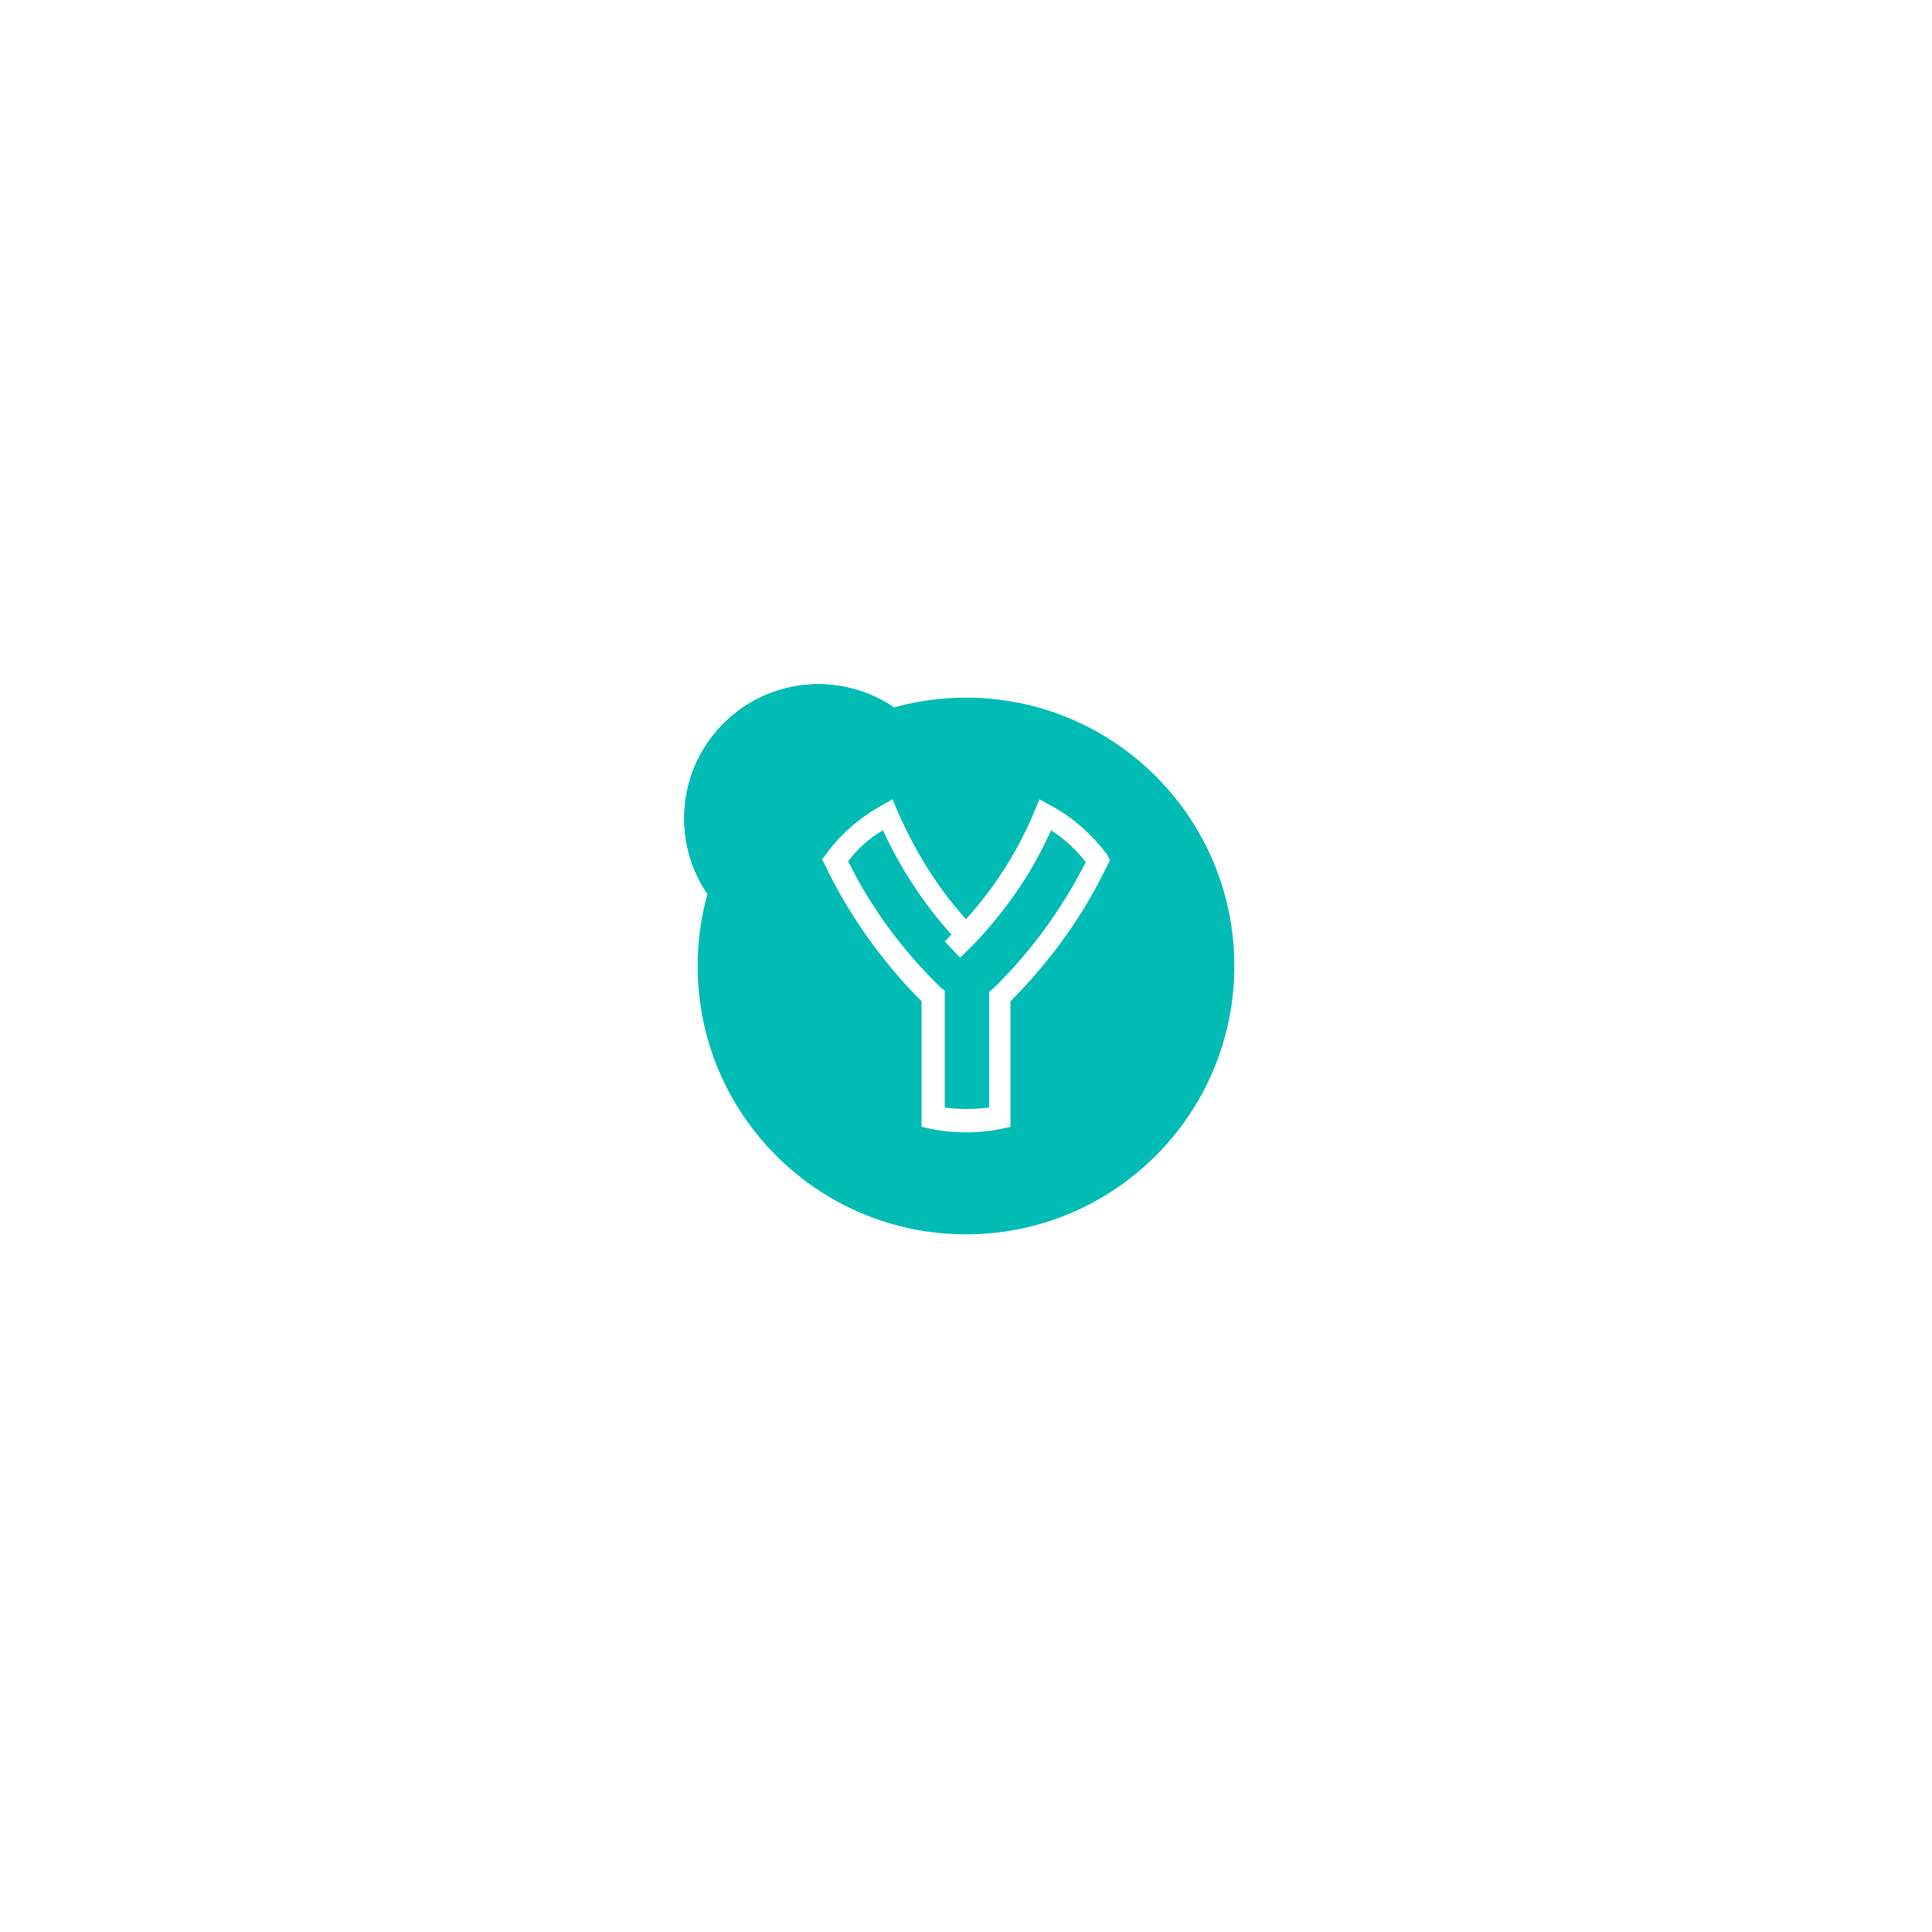 <?xml version="1.0" encoding="utf-8"?>
<!-- Generator: Adobe Illustrator 24.0.1, SVG Export Plug-In . SVG Version: 6.00 Build 0)  -->
<svg version="1.1" id="Layer_1" xmlns="http://www.w3.org/2000/svg" xmlns:xlink="http://www.w3.org/1999/xlink" x="0px" y="0px"
	 viewBox="0 0 3600 3600" class="svgdot" style="enable-background:new 0 0 3600 3600;" xml:space="preserve">
<style type="text/css">
.svgdot circle{transform-box:fill-box;width:25px;height:25px;}
.svgdot .st0{fill:#00bcb4;}
.svgdot .first,.svgdot .second,.svgdot .third{transform:scale(0.5);transform-origin:center center;animation:pulse-me 3s linear infinite;}
.svgdot .second{animation-delay:1s;}
.svgdot .third{animation-delay:2s;}
@keyframes pulse-me{0%{transform:scale(0.5);opacity:0;}50%{opacity:0.25;}70%{opacity:0.09;}100%{transform:scale(3);opacity:0;}}
</style>
<circle class="st0 first" cx="1800" cy="1800" r="500"/>
<circle class="st0 second" cx="1800" cy="1800" r="500"/>
<circle class="st0 third" cx="1800" cy="1800" r="500"/>
<circle class="st0" cx="1800" cy="1800" r="500"/>
<path fill="#fff" transform="translate(900,900),scale(9)" d="M129.2,76.9c-3.2-4.2-7.2-7.8-11.8-10.2l-2.2-1.2l-1,2.4c-3.4,8.2-8.2,15.8-14.2,22.4
  c-6-6.6-10.6-14.2-14.2-22.4l-1-2.4l-2.2,1.2C78,69.3,74,72.7,71,76.9l-0.8,1l0.6,1.2c5,10.4,11.8,20,20,28.2v26l1.8,0.4
  c4.8,1,10,1,14.8,0l1.8-0.4v-26c8.2-8.2,15-17.6,20-28l0.6-1.2L129.2,76.9z M105.6,104.7l-0.8,0.6v24c-3,0.4-6.2,0.4-9.2,0v-24.2
  l-0.8-0.6C87,96.9,80.4,88.1,75.6,78.3c2-2.6,4.4-4.8,7.2-6.4c3.6,7.8,8.4,15.2,14.2,21.6c-0.4,0.4-1,1-1.4,1.4l3.2,3.4
  c0.4-0.4,1-1,1.4-1.4l1.8-1.8c6.4-6.8,11.8-14.6,15.6-23.2c2.8,1.8,5.2,4,7.2,6.6C119.8,88.3,113.4,97.1,105.6,104.7z"/>
</svg>
